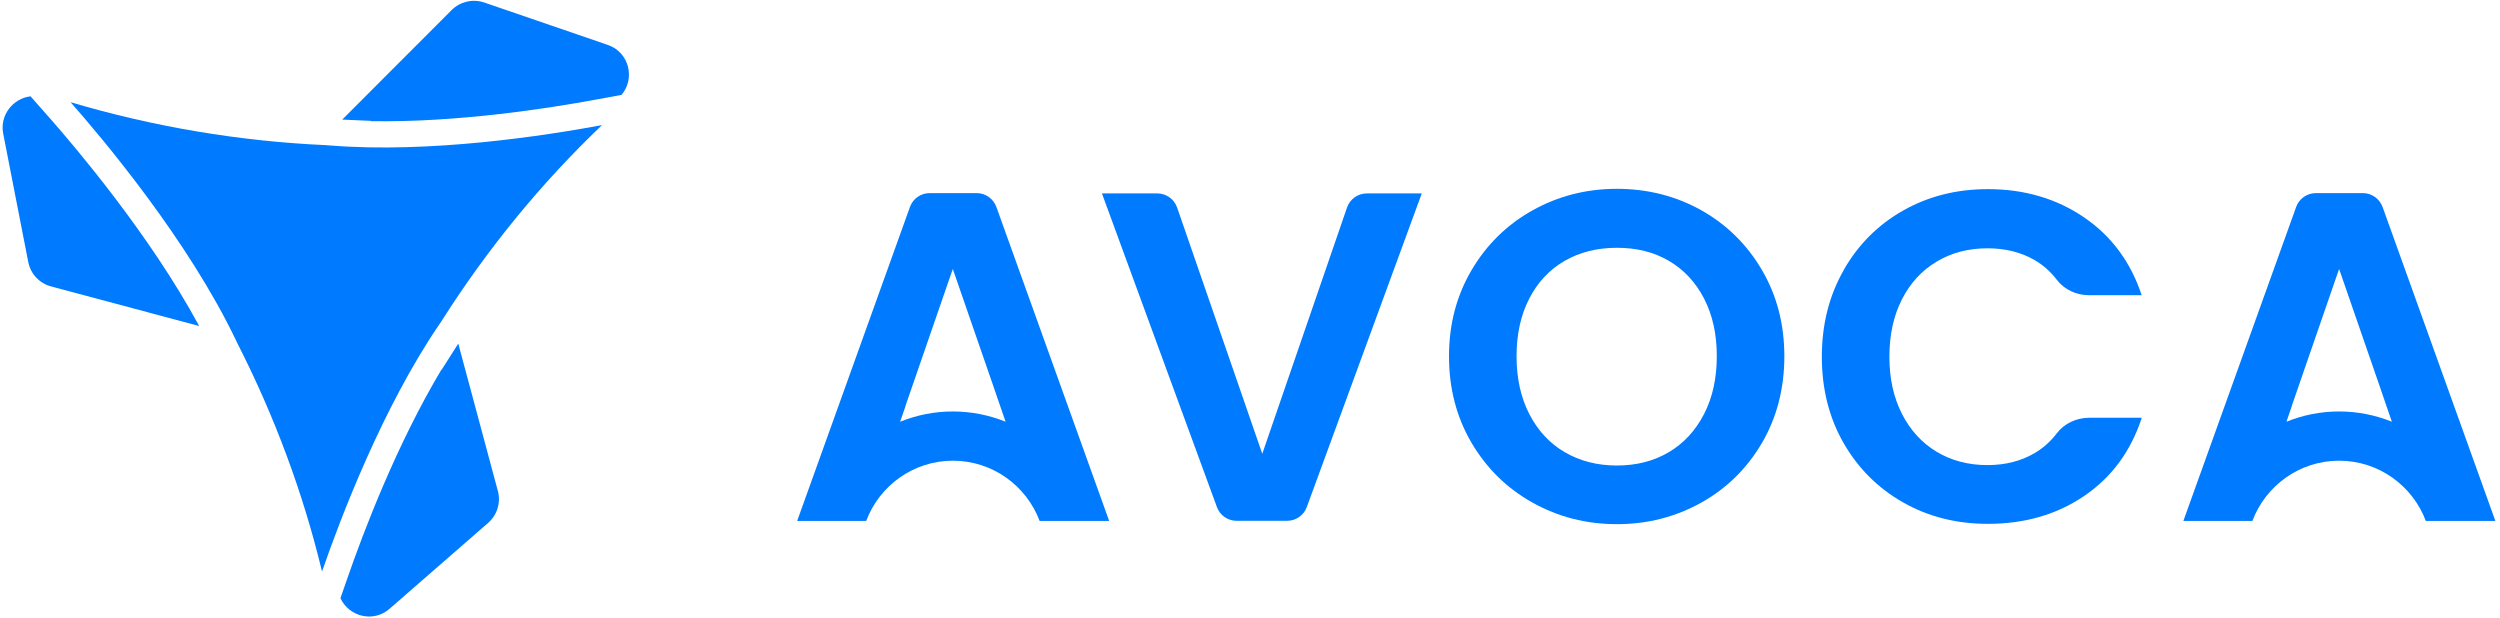 <svg width="364" height="90" viewBox="0 0 364 90" fill="none" xmlns="http://www.w3.org/2000/svg">
<path d="M118.645 75.845H126.117C128.038 70.737 132.964 67.077 138.743 67.077C144.522 67.077 149.447 70.737 151.369 75.845H158.841H161.494L145.071 30.13C144.629 28.925 143.485 28.117 142.204 28.117H135.358C134.077 28.117 132.918 28.925 132.491 30.13L116.068 75.845H118.645ZM131.835 59.102L138.728 39.157L144.568 56.037L145.62 59.102L146.413 61.405C144.034 60.444 141.442 59.91 138.728 59.91C136.013 59.91 133.436 60.444 131.058 61.405L131.851 59.117L131.835 59.102Z" fill="#007AFF"/>
<path d="M223.128 73.177C219.392 71.088 216.434 68.175 214.254 64.47C212.073 60.764 210.975 56.556 210.975 51.875C210.975 47.193 212.073 43.061 214.254 39.34C216.434 35.635 219.392 32.722 223.128 30.633C226.864 28.544 230.966 27.492 235.419 27.492C239.871 27.492 244.034 28.544 247.739 30.633C251.445 32.722 254.388 35.635 256.553 39.34C258.718 43.046 259.801 47.224 259.801 51.875C259.801 56.525 258.718 60.764 256.553 64.47C254.388 68.175 251.445 71.088 247.709 73.177C243.973 75.266 239.871 76.318 235.419 76.318C230.966 76.318 226.864 75.266 223.128 73.177ZM242.997 65.827C245.178 64.531 246.885 62.671 248.121 60.261C249.356 57.852 249.966 55.046 249.966 51.859C249.966 48.672 249.356 45.882 248.121 43.488C246.885 41.094 245.178 39.264 242.997 37.983C240.817 36.702 238.285 36.077 235.419 36.077C232.552 36.077 230.005 36.718 227.809 37.983C225.614 39.249 223.875 41.094 222.655 43.488C221.42 45.882 220.81 48.672 220.81 51.859C220.81 55.046 221.42 57.852 222.655 60.261C223.891 62.671 225.598 64.531 227.809 65.827C230.021 67.123 232.552 67.779 235.419 67.779C238.285 67.779 240.817 67.123 242.997 65.827Z" fill="#007AFF"/>
<path d="M268.432 39.325C270.551 35.619 273.433 32.722 277.108 30.648C280.768 28.575 284.885 27.538 289.429 27.538C294.751 27.538 299.417 28.91 303.427 31.64C307.438 34.369 310.228 38.151 311.829 42.984H304.19C302.345 42.984 300.576 42.191 299.463 40.727C298.563 39.538 297.48 38.593 296.23 37.861C294.248 36.717 291.96 36.153 289.368 36.153C286.593 36.153 284.123 36.794 281.957 38.105C279.792 39.401 278.115 41.231 276.91 43.609C275.705 45.988 275.096 48.748 275.096 51.935C275.096 55.122 275.705 57.852 276.91 60.23C278.115 62.609 279.807 64.47 281.957 65.766C284.107 67.062 286.593 67.718 289.368 67.718C291.96 67.718 294.248 67.138 296.23 65.979C297.48 65.247 298.563 64.287 299.463 63.097C300.576 61.633 302.36 60.825 304.205 60.825H311.845C310.243 65.705 307.468 69.486 303.473 72.201C299.493 74.915 294.812 76.272 289.429 76.272C284.87 76.272 280.768 75.235 277.108 73.161C273.449 71.087 270.551 68.206 268.432 64.515C266.312 60.825 265.26 56.632 265.26 51.95C265.26 47.269 266.312 43.061 268.432 39.355V39.325Z" fill="#007AFF"/>
<path d="M320.475 75.845H327.947C329.869 70.737 334.794 67.077 340.573 67.077C346.352 67.077 351.278 70.737 353.199 75.845H360.671H363.324L346.901 30.13C346.459 28.925 345.315 28.117 344.034 28.117H337.188C335.907 28.117 334.748 28.925 334.321 30.13L317.898 75.845H320.475ZM333.681 59.102L340.573 39.157L346.413 56.037L347.465 59.102L348.258 61.405C345.88 60.444 343.287 59.91 340.573 59.91C337.859 59.91 335.282 60.444 332.903 61.405L333.696 59.117L333.681 59.102Z" fill="#007AFF"/>
<path d="M207.011 28.163L190.268 73.832C189.826 75.037 188.682 75.83 187.401 75.83H180.052C178.771 75.83 177.627 75.037 177.185 73.832L160.442 28.163H168.508C169.804 28.163 170.963 28.987 171.39 30.222L183.787 66.071L196.124 30.222C196.55 28.987 197.709 28.163 199.005 28.163H207.011Z" fill="#007AFF"/>
<path d="M48.029 21.179L47.435 21.133C34.87 20.569 22.366 18.464 10.274 14.881C14.727 19.928 27.383 34.887 34.428 49.693L34.596 50.044C39.948 60.566 44.111 71.682 46.886 83.21C49.585 75.418 55.715 59.285 64.04 47.116L64.376 46.613C70.948 36.275 78.74 26.714 87.645 18.22C79.457 19.745 62.592 22.353 48.045 21.179H48.029Z" fill="#007AFF"/>
<path d="M64.285 53.795C57.789 64.652 52.94 77.339 50.485 84.46L49.57 87.098C50.82 89.797 54.373 90.697 56.721 88.638C61.509 84.475 66.282 80.313 71.07 76.135C72.397 74.976 72.946 73.176 72.488 71.484C70.567 64.332 68.646 57.181 66.724 50.029L64.3 53.841L64.269 53.795H64.285Z" fill="#007AFF"/>
<path d="M4.434 14.027C1.903 14.332 -0.064 16.742 0.469 19.471C1.689 25.692 2.909 31.929 4.114 38.151C4.449 39.874 5.745 41.261 7.438 41.703C14.62 43.625 21.817 45.546 28.999 47.468C21.832 34.186 10.838 21.286 7.407 17.382L4.434 14.012V14.027Z" fill="#007AFF"/>
<path d="M53.961 17.642C66.419 17.855 79.624 15.827 86.928 14.47L90.497 13.814C92.54 11.39 91.579 7.593 88.499 6.541C82.506 4.482 76.499 2.423 70.506 0.365C68.844 -0.199 66.999 0.228 65.763 1.463C60.457 6.785 55.135 12.091 49.829 17.413L54.007 17.596L53.976 17.657L53.961 17.642Z" fill="#007AFF"/>
</svg>
